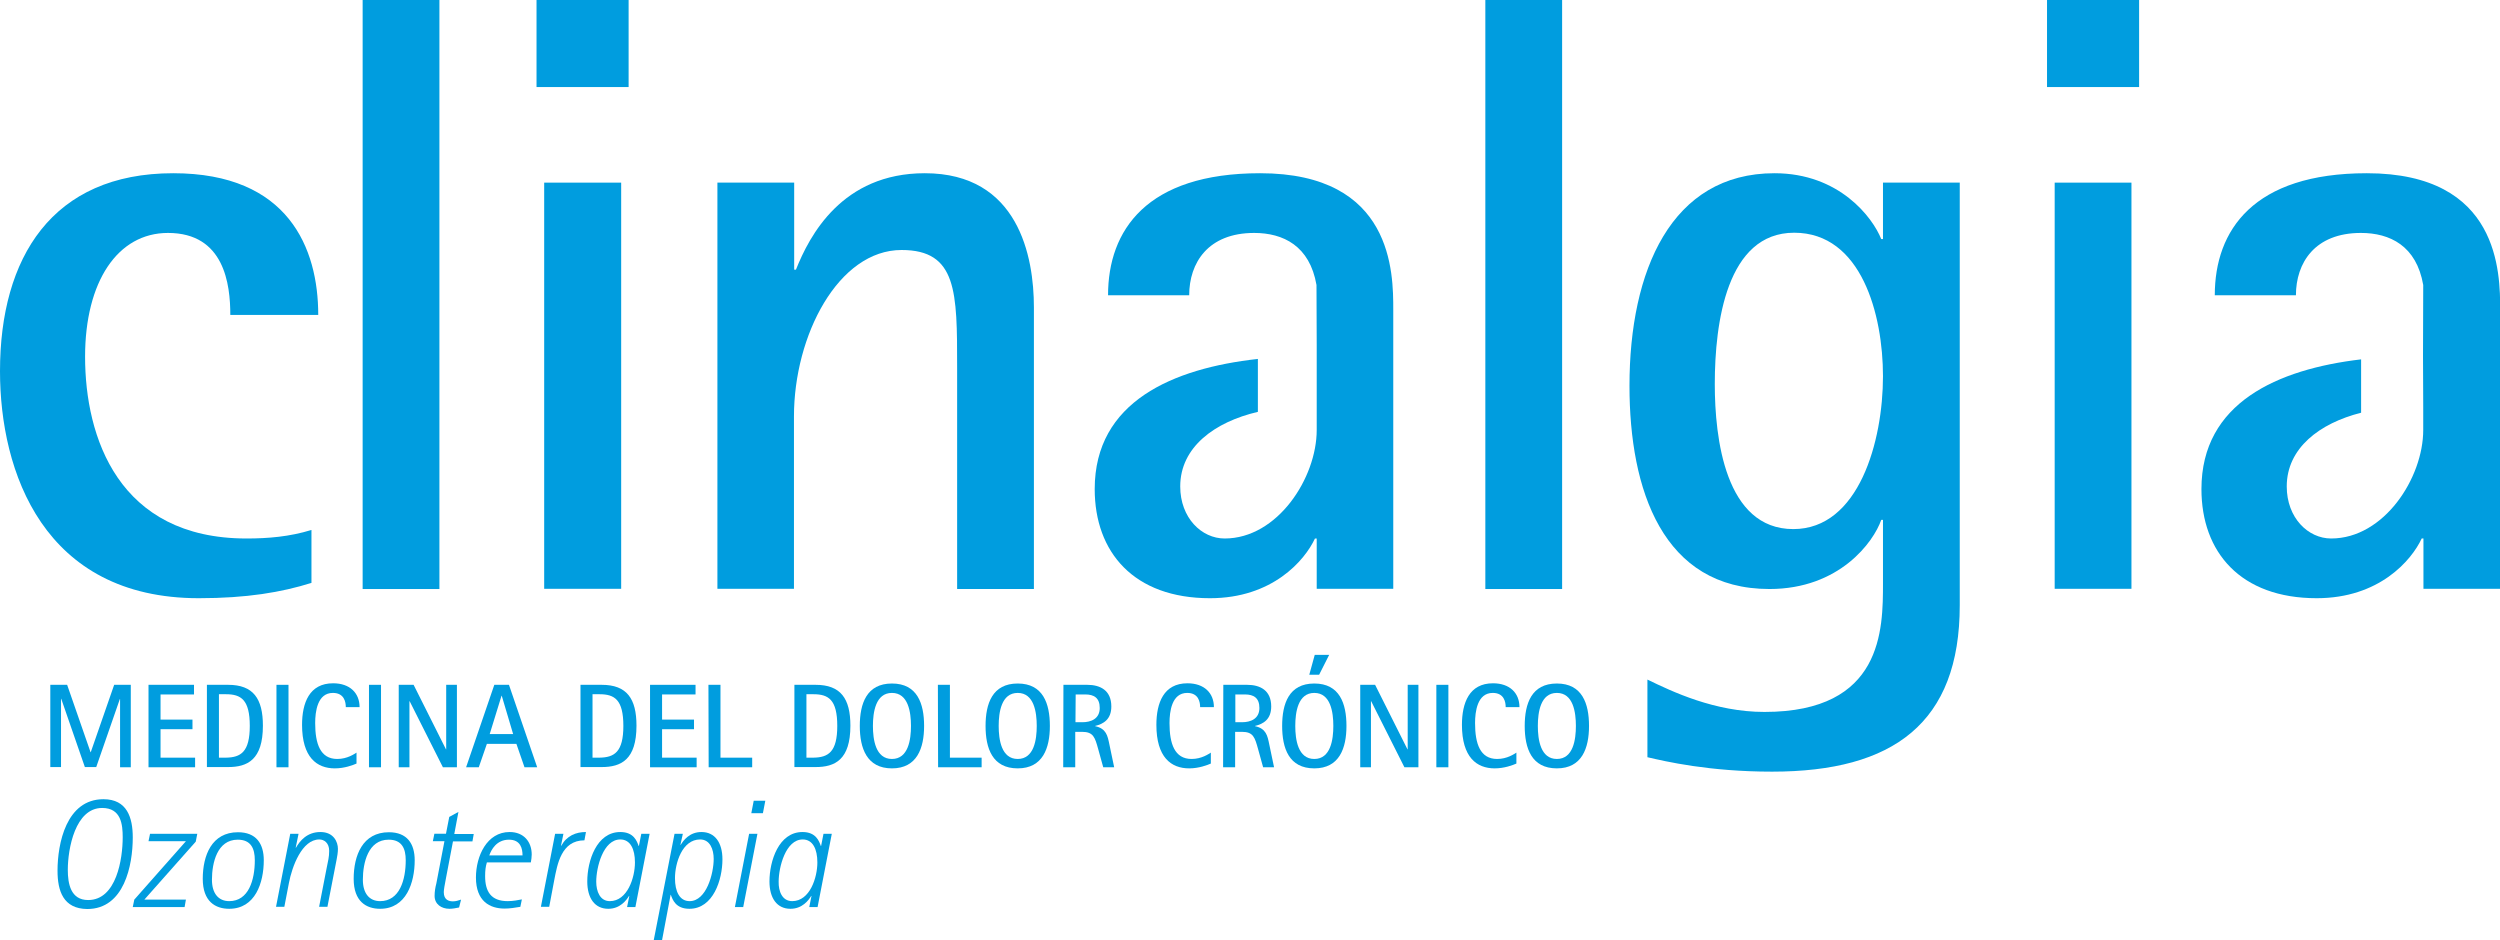 <?xml version="1.0" encoding="utf-8"?>
<!-- Generator: Adobe Illustrator 24.0.1, SVG Export Plug-In . SVG Version: 6.00 Build 0)  -->
<svg version="1.1" id="Capa_1" xmlns="http://www.w3.org/2000/svg" xmlns:xlink="http://www.w3.org/1999/xlink" x="0px" y="0px"
	 viewBox="0 0 1143 429.8" style="enable-background:new 0 0 1143 429.8;" xml:space="preserve">
<style type="text/css">
	.st0{fill-rule:evenodd;clip-rule:evenodd;fill:#009DDF;}
	.st1{fill:#009DDF;}
</style>
<g>
	<path class="st0" d="M142.4,242.3v24.2c-13.7,4.3-29.6,7-51.5,7c-71,0-90.9-57.8-90.9-103.8c0-51.9,23.8-90.5,79.2-90.5
		c52.7,0,66.3,34.3,66.3,64.8h-40.2c0-14-2.7-37.5-28.5-37.5c-23,0-37.9,22.2-37.9,56.6c0,36.7,15.2,83.1,73.8,83.1
		C122.5,246.2,132.3,245.4,142.4,242.3z"/>
	<rect x="165.8" class="st0" width="35.1" height="269.3"/>
	<path class="st0" d="M248.8,269.2V83.5H284v185.7H248.8z M245.3,39.8V0h42.1v39.8H245.3z"/>
	<path class="st0" d="M328,269.2V83.5h35.1v39.8h0.8c6.2-15.6,21.1-44.1,58.9-44.1c42.9,0,49.9,38.2,49.9,61.3v128.8h-35.1V167.8
		c0-34.3,0-53.5-25.4-53.5c-28.9,0-49.2,39-49.2,76.1v78.8H328z"/>
	<rect x="679.1" class="st0" width="35.1" height="269.3"/>
	<path class="st0" d="M896,83.5v193.2c0,53.9-30.4,76.1-85.8,76.1c-28.9,0-48.8-4.7-57-6.6v-35.5c11.3,5.5,30.8,14.8,53.5,14.8
		c54.2,0,54.2-37.8,54.2-58.9v-28.9h-0.8c-3.5,10.1-19.1,31.6-51.1,31.6c-48.8,0-64-45.3-64-92.9c0-52.7,19.1-97.2,66.3-97.2
		c29.7,0,44.9,20.3,48.8,30.1h0.8V83.5L896,83.5L896,83.5z M784,175.6c0,24.6,4.7,66.3,35.9,66.3c30,0,41-40.2,41-69.9
		c0-28.1-9.8-65.6-40.6-65.6S784,147.5,784,175.6z"/>
	<path class="st0" d="M939.4,269.2V83.5h35.1v185.7H939.4z M935.9,39.8V0H978v39.8H935.9z"/>
	<path class="st0" d="M576.1,79.2c-51.9,0-69.5,26.1-69.5,55.8h37.1c0-14.8,8.6-28.5,29.7-28.5c13.3,0,25.4,5.9,28.5,23.8l0.1,27.1
		l0,16.1l0,16.1l0-3.1l0,3.1v7c0,21.9-17.9,49.6-42.1,49.6c-10.5,0-20.3-9.4-20.3-23.8c0-18,15.8-29.5,35.5-34.1v-24.2
		c-38.8,4.3-74.6,19.5-74.6,59.5c0,28.9,17.9,49.9,52.7,49.9c28.5,0,43.3-17.2,48-27.3h0.8v23H637V141.6
		C637,124.9,637,79.2,576.1,79.2z"/>
	<path class="st0" d="M1082.1,79.2c-51.9,0-69.5,26.1-69.5,55.8h37.1c0-14.8,8.6-28.5,29.7-28.5c13.3,0,25.4,5.9,28.5,23.8
		l-0.1,32.4l0.1,23.4v10.5c0,21.9-17.9,49.6-42.1,49.6c-10.5,0-20.3-9.4-20.3-23.8c0-17.5,15-28.9,34-33.7v-24.4
		c-38.2,4.5-73,19.9-73,59.3c0,28.9,17.9,49.9,52.7,49.9c28.5,0,43.3-17.2,48-27.3h0.8v23h35.1V141.6
		C1143,124.9,1143,79.2,1082.1,79.2z"/>
</g>
<g>
	<path class="st1" d="M23,313.1h7.7l10.7,30.8h0.1l10.7-30.8h7.6v37.7h-4.9v-31.2h-0.1L44,350.7h-5.2L28,319.5h-0.1v31.2H23
		L23,313.1L23,313.1z"/>
	<path class="st1" d="M67.9,313.1h20.8v4.4H73.4V329h14.6v4.4H73.4v13h15.8v4.4H67.9L67.9,313.1L67.9,313.1z"/>
	<path class="st1" d="M94.6,313.1h9.7c11.5,0,15.9,6.3,15.9,18.7c0,15.6-7.1,18.9-15.9,18.9h-9.7V313.1z M100.1,346.4h3.2
		c6.8-0.1,10.9-2.6,10.9-14.5c0-12-4-14.5-10.9-14.5h-3.2V346.4z"/>
	<path class="st1" d="M126.4,313.1h5.5v37.7h-5.5V313.1z"/>
	<path class="st1" d="M163,349.1c-1.6,0.7-5.5,2.2-9.9,2.2c-8.3,0-15-5.1-15-19.9c0-10,3.3-19,14.2-19c7.7,0,12.1,4.5,12.1,10.9
		h-6.3c0-2.3-0.7-6.5-5.9-6.5c-7.1,0-8.1,8.6-8.1,13.8c0,9.4,2.3,16.4,10.1,16.4c4.6,0,7.8-2.3,8.8-2.9V349.1z"/>
	<path class="st1" d="M168.7,313.1h5.5v37.7h-5.5V313.1z"/>
	<path class="st1" d="M182.3,313.1h6.8l14.8,29.5h0.1v-29.5h4.9v37.7h-6.4l-15.2-30.2h-0.1v30.2h-4.9L182.3,313.1L182.3,313.1z"/>
	<path class="st1" d="M226,313.1h6.7l12.9,37.7h-5.8l-3.7-10.7h-13.5l-3.7,10.7h-5.8L226,313.1z M223.9,335.6h10.7l-5.2-17.5h-0.1
		L223.9,335.6z"/>
	<path class="st1" d="M265.4,313.1h9.7c11.5,0,15.9,6.3,15.9,18.7c0,15.6-7.1,18.9-15.9,18.9h-9.7V313.1z M270.9,346.4h3.2
		c6.8-0.1,10.9-2.6,10.9-14.5c0-12-4-14.5-10.9-14.5h-3.2V346.4z"/>
	<path class="st1" d="M297.2,313.1H318v4.4h-15.3V329h14.6v4.4h-14.6v13h15.8v4.4h-21.3L297.2,313.1L297.2,313.1z"/>
	<path class="st1" d="M323.9,313.1h5.5v33.3h14.5v4.4H324L323.9,313.1L323.9,313.1z"/>
	<path class="st1" d="M363.2,313.1h9.7c11.5,0,15.9,6.3,15.9,18.7c0,15.6-7.1,18.9-15.9,18.9h-9.7V313.1z M368.7,346.4h3.2
		c6.8-0.1,10.9-2.6,10.9-14.5c0-12-4-14.5-10.9-14.5h-3.2L368.7,346.4L368.7,346.4z"/>
	<path class="st1" d="M393.1,331.9c0-10.2,3.1-19.4,14.7-19.4c11.6,0,14.7,9.2,14.7,19.4c0,10.1-3.2,19.4-14.7,19.4
		C396.3,351.3,393.1,342.1,393.1,331.9z M407.8,347c7.5,0,8.7-8.9,8.7-15.1s-1.2-15.1-8.7-15.1c-7.5,0-8.7,8.9-8.7,15.1
		C399.1,338.1,400.3,347,407.8,347z"/>
	<path class="st1" d="M428.8,313.1h5.5v33.3h14.5v4.4h-19.9L428.8,313.1L428.8,313.1z"/>
	<path class="st1" d="M450.6,331.9c0-10.2,3.1-19.4,14.7-19.4c11.6,0,14.7,9.2,14.7,19.4c0,10.1-3.2,19.4-14.7,19.4
		C453.7,351.3,450.6,342.1,450.6,331.9z M465.3,347c7.5,0,8.7-8.9,8.7-15.1s-1.2-15.1-8.7-15.1c-7.5,0-8.7,8.9-8.7,15.1
		C456.6,338.1,457.8,347,465.3,347z"/>
	<path class="st1" d="M486.2,313.1h10.9c5.9,0,11,2.5,11,9.9c0,5.9-3.6,8-7.4,8.9v0.1c5.1,1.1,5.7,4.4,6.5,8.3l2.2,10.5h-5l-2.3-8.3
		c-1.5-5.4-2.2-7.9-7.4-7.9h-3.1v16.2h-5.5L486.2,313.1L486.2,313.1z M491.7,330.2h3.2c3.8,0,7.9-1.5,7.9-6.5c0-4.6-2.6-6.2-6.6-6.2
		h-4.4L491.7,330.2L491.7,330.2z"/>
	<path class="st1" d="M553.6,349.1c-1.6,0.7-5.5,2.2-9.9,2.2c-8.3,0-15-5.1-15-19.9c0-10,3.3-19,14.2-19c7.7,0,12.1,4.5,12.1,10.9
		h-6.3c0-2.3-0.7-6.5-5.9-6.5c-7.1,0-8.1,8.6-8.1,13.8c0,9.4,2.3,16.4,10.1,16.4c4.6,0,7.8-2.3,8.8-2.9V349.1z"/>
	<path class="st1" d="M559.3,313.1h10.9c5.9,0,11,2.5,11,9.9c0,5.9-3.6,8-7.4,8.9v0.1c5.1,1.1,5.7,4.4,6.5,8.3l2.2,10.5h-5l-2.3-8.3
		c-1.5-5.4-2.2-7.9-7.4-7.9h-3.1v16.2h-5.5L559.3,313.1L559.3,313.1z M564.7,330.2h3.2c3.8,0,7.9-1.5,7.9-6.5c0-4.6-2.6-6.2-6.6-6.2
		h-4.4V330.2z"/>
	<path class="st1" d="M586.2,331.9c0-10.2,3.1-19.4,14.7-19.4c11.6,0,14.7,9.2,14.7,19.4c0,10.1-3.2,19.4-14.7,19.4
		C589.3,351.3,586.2,342.1,586.2,331.9z M600.9,347c7.5,0,8.7-8.9,8.7-15.1s-1.2-15.1-8.7-15.1c-7.5,0-8.7,8.9-8.7,15.1
		C592.2,338.1,593.4,347,600.9,347z M601.1,299.4h6.6l-4.6,9.1h-4.5L601.1,299.4z"/>
	<path class="st1" d="M621.9,313.1h6.8l14.8,29.5h0.1v-29.5h4.9v37.7h-6.4l-15.2-30.2h-0.1v30.2h-4.9L621.9,313.1L621.9,313.1z"/>
	<path class="st1" d="M656.7,313.1h5.5v37.7h-5.5V313.1z"/>
	<path class="st1" d="M693.3,349.1c-1.6,0.7-5.5,2.2-9.9,2.2c-8.3,0-15-5.1-15-19.9c0-10,3.3-19,14.2-19c7.7,0,12.1,4.5,12.1,10.9
		h-6.3c0-2.3-0.7-6.5-5.9-6.5c-7.1,0-8.1,8.6-8.1,13.8c0,9.4,2.3,16.4,10.1,16.4c4.6,0,7.8-2.3,8.8-2.9L693.3,349.1L693.3,349.1z"/>
	<path class="st1" d="M697.1,331.9c0-10.2,3.1-19.4,14.7-19.4c11.6,0,14.7,9.2,14.7,19.4c0,10.1-3.2,19.4-14.7,19.4
		C700.2,351.3,697.1,342.1,697.1,331.9z M711.8,347c7.5,0,8.7-8.9,8.7-15.1s-1.2-15.1-8.7-15.1c-7.5,0-8.7,8.9-8.7,15.1
		C703.1,338.1,704.3,347,711.8,347z"/>
	<path class="st1" d="M26.3,398.1c0-12.4,4-32.7,21-32.7c10.8,0,13.4,8.4,13.4,17.5c0,12.7-3.9,32.7-20.8,32.7
		C28.9,415.5,26.3,407.3,26.3,398.1z M40.3,411.5c13,0,15.8-18.9,15.8-28.7c0-5.8-0.7-13.4-9.4-13.4C34.4,369.4,31,388,31,397.7
		C31,404,32.3,411.5,40.3,411.5z"/>
	<path class="st1" d="M61.4,411.3L85,384.6H67.9l0.7-3.4h21.6l-0.7,3.6L66,411.3H85l-0.6,3.4H60.7L61.4,411.3z"/>
	<path class="st1" d="M92.7,401.8c0-10.7,4.1-21.3,16.1-21.3c8.3,0,11.8,5.2,11.8,12.8c0,10.3-3.9,22.2-15.8,22.2
		C98.5,415.5,92.7,412.2,92.7,401.8z M104.8,412c8.9,0,11.7-9.7,11.7-18.7c0-5.4-1.8-9.4-7.8-9.4c-9.4,0-11.8,10.6-11.8,18.3
		C96.9,408.5,99.9,412,104.8,412z"/>
	<path class="st1" d="M132.7,381.2h3.8l-1.3,6.3l0.1,0.1c1.8-3.2,5.1-7.2,11.2-7.2s8,4.6,8,7.7c0,1.7-0.3,3.3-0.6,4.9l-4.2,21.6
		h-3.8l3.4-17.5c0.7-3.6,1.2-5.2,1.2-8.1c0-3.6-2.3-5.2-4.5-5.2c-8,0-12.5,12.5-13.9,19.9l-2.1,10.9h-3.8L132.7,381.2z"/>
	<path class="st1" d="M161.7,401.8c0-10.7,4.1-21.3,16.1-21.3c8.3,0,11.8,5.2,11.8,12.8c0,10.3-3.9,22.2-15.8,22.2
		C167.5,415.5,161.7,412.2,161.7,401.8z M173.8,412c8.9,0,11.7-9.7,11.7-18.7c0-5.4-1.8-9.4-7.8-9.4c-9.4,0-11.8,10.6-11.8,18.3
		C165.9,408.5,168.9,412,173.8,412z"/>
	<path class="st1" d="M209.9,414.9c-1.5,0.3-3,0.6-4.4,0.6c-3.7,0-6.8-2.1-6.8-5.9c0-1.9,0.3-3.8,0.8-5.7l3.7-19.3h-5.3l0.7-3.4h5.3
		l1.5-7.7l4.2-2.3l-1.9,10.1h8.9l-0.6,3.4h-8.9l-3.2,16.8c-0.6,3.1-1,5.3-1,6.4c0,3.6,2.4,4.2,4.2,4.2c1.3,0,2.5-0.4,3.7-0.8
		L209.9,414.9z"/>
	<path class="st1" d="M237.9,414.6c-2.4,0.4-4.8,0.8-7.2,0.8c-6.8,0-13.1-3.4-13.1-14.2c0-9.8,5-20.8,15.4-20.8
		c6.5,0,10.1,4.5,10.1,10.3c0,1.2-0.2,2.4-0.4,3.6h-20.1c-0.6,2-0.8,3.7-0.8,6.3c0,7,2.7,11.4,10.3,11.4c2.5,0,5-0.5,6.5-0.8
		L237.9,414.6z M238.9,391.1c0-3-0.8-7.2-6.2-7.2c-5.7,0-8.1,4.6-9,7.2H238.9z"/>
	<path class="st1" d="M253.8,381.2h3.8l-1.1,5.4l0.1,0.1c2.5-4.6,6.7-6.3,11.3-6.3l-0.7,3.8c-10.6,0-12.4,11-13.8,18.2l-2.3,12.2
		h-3.8L253.8,381.2z"/>
	<path class="st1" d="M287.7,409.7l-0.1-0.1c-1.2,2-4.1,5.9-9.5,5.9c-6.2,0-9.6-4.9-9.6-12.5c0-9.3,4.2-22.6,15.1-22.6
		c6.2,0,7.6,4.2,8.4,6.4h0.1l1.1-5.6h3.8l-6.5,33.5h-3.8L287.7,409.7z M278.8,412c8.1,0,11.5-10.8,11.5-17.7
		c0-6.1-2.1-10.5-6.7-10.5c-7.8,0-11,12.7-11,19.3C272.6,407.5,274.3,412,278.8,412z"/>
	<path class="st1" d="M308.4,381.2h3.8l-1.1,5l0.1,0.1c1.2-2,4-5.9,9.5-5.9c6.2,0,9.6,4.9,9.6,12.5c0,9.3-4.2,22.6-15.1,22.6
		c-6.3,0-7.7-4.2-8.5-6.4h-0.1l-3.9,20.7h-3.8L308.4,381.2z M315.3,412c7.7,0,11-12.7,11-19.3c0-4.4-1.7-8.9-6.2-8.9
		c-8.2,0-11.5,10.8-11.5,17.7C308.6,407.6,310.7,412,315.3,412z"/>
	<path class="st1" d="M342.5,381.2h3.8l-6.5,33.5h-3.8L342.5,381.2z M344.6,366.1h5.3l-1.1,5.7h-5.3L344.6,366.1z"/>
	<path class="st1" d="M371,409.7l-0.1-0.1c-1.2,2-4.1,5.9-9.5,5.9c-6.2,0-9.6-4.9-9.6-12.5c0-9.3,4.2-22.6,15.1-22.6
		c6.2,0,7.6,4.2,8.4,6.4h0.1l1.1-5.6h3.8l-6.5,33.5H370L371,409.7z M362.2,412c8.1,0,11.5-10.8,11.5-17.7c0-6.1-2.1-10.5-6.7-10.5
		c-7.8,0-11,12.7-11,19.3C355.9,407.5,357.6,412,362.2,412z"/>
</g>
</svg>
